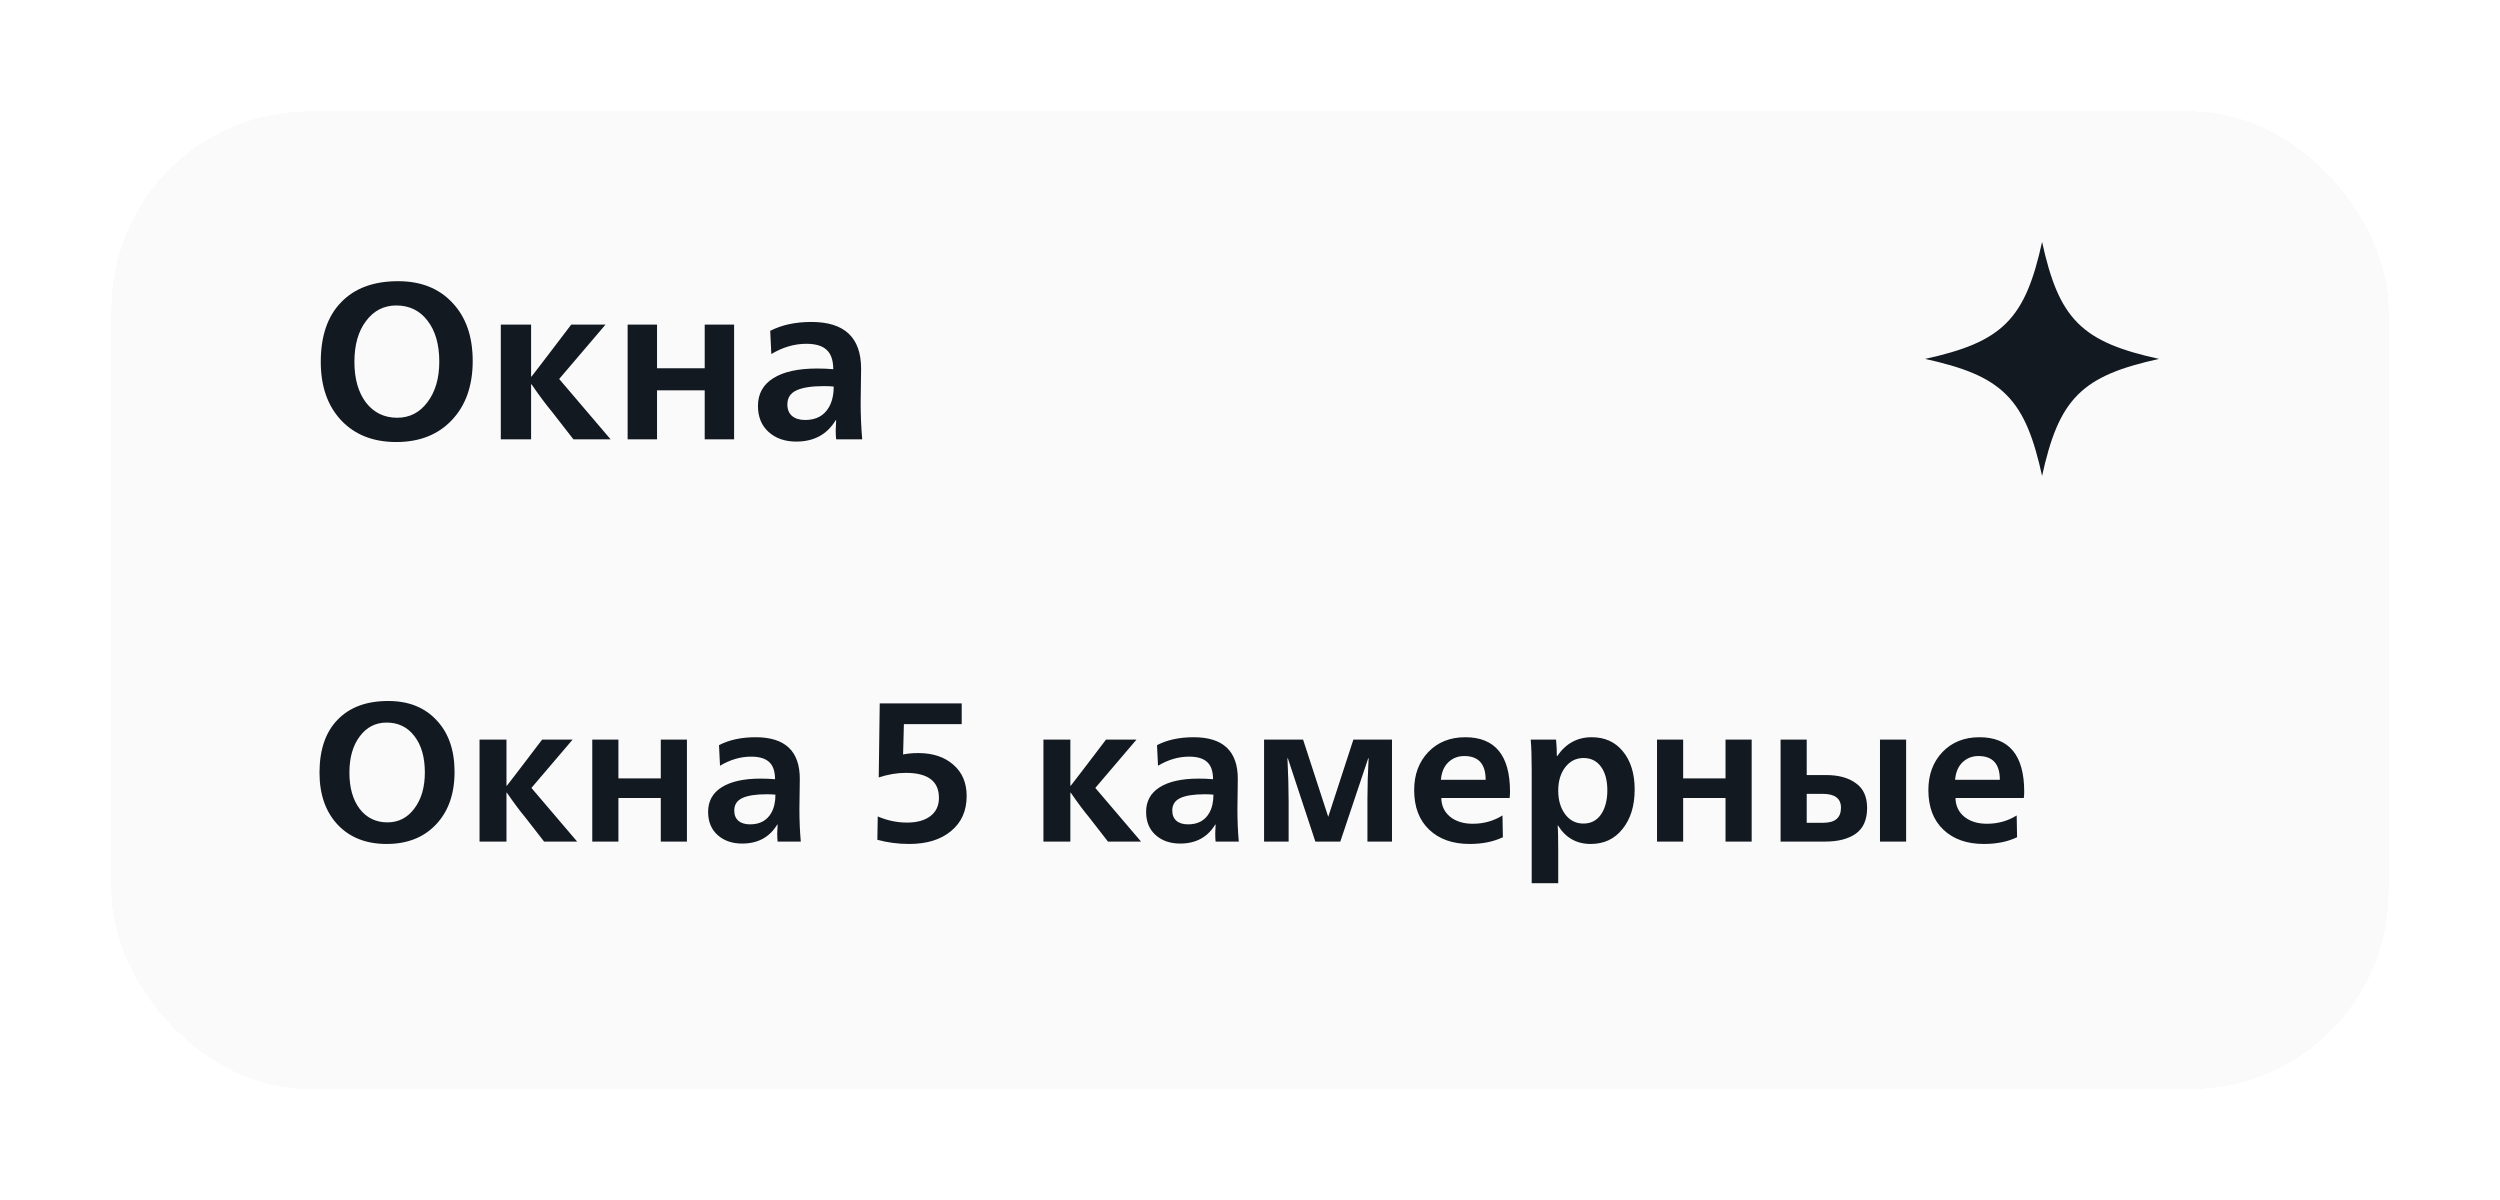 <?xml version="1.0" encoding="UTF-8"?> <svg xmlns="http://www.w3.org/2000/svg" width="202" height="97" viewBox="0 0 202 97" fill="none"> <g filter="url(#filter0_d_334_901)"> <rect x="3" y="5" width="184" height="79" rx="16" fill="#FAFAFA" shape-rendering="crispEdges"></rect> <path d="M26.02 31.716C24.16 31.716 22.678 31.134 21.574 29.97C20.47 28.794 19.918 27.216 19.918 25.236C19.918 23.16 20.464 21.558 21.556 20.43C22.648 19.29 24.184 18.72 26.164 18.72C28.012 18.72 29.476 19.302 30.556 20.466C31.648 21.618 32.194 23.184 32.194 25.164C32.194 27.168 31.63 28.764 30.502 29.952C29.386 31.128 27.892 31.716 26.02 31.716ZM26.092 29.754C27.1 29.754 27.916 29.334 28.54 28.494C29.176 27.654 29.494 26.562 29.494 25.218C29.494 23.826 29.176 22.722 28.54 21.906C27.916 21.09 27.076 20.682 26.02 20.682C25.012 20.682 24.196 21.102 23.572 21.942C22.948 22.77 22.636 23.868 22.636 25.236C22.636 26.604 22.948 27.702 23.572 28.53C24.208 29.346 25.048 29.754 26.092 29.754ZM34.465 31.5V22.23H36.913V26.424H36.949C37.105 26.22 37.387 25.854 37.795 25.326C38.203 24.786 38.455 24.456 38.551 24.336L40.153 22.23H42.925L39.181 26.622L43.339 31.5H40.333L38.641 29.322C38.113 28.686 37.549 27.93 36.949 27.054H36.913V31.5H34.465ZM44.712 31.5V22.23H47.088V25.758H50.94V22.23H53.316V31.5H50.94V27.54H47.088V31.5H44.712ZM58.339 31.68C57.427 31.68 56.683 31.422 56.107 30.906C55.531 30.39 55.243 29.688 55.243 28.8C55.243 27.828 55.651 27.084 56.467 26.568C57.295 26.04 58.477 25.776 60.013 25.776C60.457 25.776 60.895 25.794 61.327 25.83V25.776C61.315 25.08 61.135 24.576 60.787 24.264C60.439 23.94 59.893 23.778 59.149 23.778C58.189 23.778 57.247 24.054 56.323 24.606L56.233 22.734C57.157 22.254 58.267 22.014 59.563 22.014C62.239 22.014 63.577 23.274 63.577 25.794C63.577 26.022 63.571 26.478 63.559 27.162C63.547 27.846 63.541 28.308 63.541 28.548C63.541 29.568 63.583 30.552 63.667 31.5H61.561C61.537 31.308 61.525 31.062 61.525 30.762C61.525 30.606 61.537 30.336 61.561 29.952H61.525C60.829 31.104 59.767 31.68 58.339 31.68ZM59.059 29.934C59.947 29.934 60.589 29.586 60.985 28.89C61.237 28.446 61.363 27.894 61.363 27.234C61.135 27.21 60.871 27.198 60.571 27.198C59.587 27.198 58.849 27.312 58.357 27.54C57.865 27.768 57.619 28.146 57.619 28.674C57.619 29.082 57.745 29.394 57.997 29.61C58.249 29.826 58.603 29.934 59.059 29.934Z" fill="#121921"></path> <path d="M159.475 15.383C159.368 14.898 158.632 14.898 158.525 15.383C157.175 21.532 155.531 23.175 149.383 24.525C148.898 24.632 148.898 25.368 149.383 25.475C155.532 26.825 157.175 28.468 158.525 34.617C158.632 35.102 159.368 35.102 159.475 34.617C160.825 28.468 162.468 26.825 168.617 25.475C169.102 25.368 169.102 24.632 168.617 24.525C162.468 23.175 160.824 21.532 159.475 15.383Z" fill="#121921"></path> <path d="M159.475 15.383C159.368 14.898 158.632 14.898 158.525 15.383C157.175 21.532 155.531 23.175 149.383 24.525C148.898 24.632 148.898 25.368 149.383 25.475C155.532 26.825 157.175 28.468 158.525 34.617C158.632 35.102 159.368 35.102 159.475 34.617C160.825 28.468 162.468 26.825 168.617 25.475C169.102 25.368 169.102 24.632 168.617 24.525C162.468 23.175 160.824 21.532 159.475 15.383Z" stroke="#FAFAFA"></path> <path d="M25.24 64.192C23.587 64.192 22.269 63.675 21.288 62.64C20.307 61.595 19.816 60.192 19.816 58.432C19.816 56.587 20.301 55.163 21.272 54.16C22.243 53.147 23.608 52.64 25.368 52.64C27.011 52.64 28.312 53.157 29.272 54.192C30.243 55.216 30.728 56.608 30.728 58.368C30.728 60.149 30.227 61.568 29.224 62.624C28.232 63.669 26.904 64.192 25.24 64.192ZM25.304 62.448C26.2 62.448 26.925 62.075 27.48 61.328C28.045 60.581 28.328 59.611 28.328 58.416C28.328 57.179 28.045 56.197 27.48 55.472C26.925 54.747 26.179 54.384 25.24 54.384C24.344 54.384 23.619 54.757 23.064 55.504C22.509 56.24 22.232 57.216 22.232 58.432C22.232 59.648 22.509 60.624 23.064 61.36C23.629 62.085 24.376 62.448 25.304 62.448ZM32.747 64V55.76H34.923V59.488H34.955C35.093 59.307 35.344 58.981 35.707 58.512C36.069 58.032 36.294 57.739 36.379 57.632L37.803 55.76H40.267L36.939 59.664L40.635 64H37.963L36.459 62.064C35.989 61.499 35.488 60.827 34.955 60.048H34.923V64H32.747ZM41.855 64V55.76H43.968V58.896H47.392V55.76H49.504V64H47.392V60.48H43.968V64H41.855ZM53.968 64.16C53.157 64.16 52.496 63.931 51.984 63.472C51.472 63.013 51.216 62.389 51.216 61.6C51.216 60.736 51.578 60.075 52.304 59.616C53.04 59.147 54.09 58.912 55.456 58.912C55.85 58.912 56.24 58.928 56.624 58.96V58.912C56.613 58.293 56.453 57.845 56.144 57.568C55.834 57.28 55.349 57.136 54.688 57.136C53.834 57.136 52.997 57.381 52.176 57.872L52.096 56.208C52.917 55.781 53.904 55.568 55.056 55.568C57.434 55.568 58.624 56.688 58.624 58.928C58.624 59.131 58.618 59.536 58.608 60.144C58.597 60.752 58.592 61.163 58.592 61.376C58.592 62.283 58.629 63.157 58.704 64H56.832C56.81 63.829 56.8 63.611 56.8 63.344C56.8 63.205 56.81 62.965 56.832 62.624H56.8C56.181 63.648 55.237 64.16 53.968 64.16ZM54.608 62.608C55.397 62.608 55.968 62.299 56.32 61.68C56.544 61.285 56.656 60.795 56.656 60.208C56.453 60.187 56.218 60.176 55.952 60.176C55.077 60.176 54.421 60.277 53.984 60.48C53.547 60.683 53.328 61.019 53.328 61.488C53.328 61.851 53.44 62.128 53.664 62.32C53.888 62.512 54.203 62.608 54.608 62.608ZM67.466 64.192C66.57 64.192 65.712 64.08 64.89 63.856L64.922 61.968C65.69 62.299 66.48 62.464 67.29 62.464C68.079 62.464 68.704 62.293 69.162 61.952C69.632 61.6 69.866 61.104 69.866 60.464C69.866 59.12 68.975 58.448 67.194 58.448C66.49 58.448 65.76 58.571 65.002 58.816L65.082 52.832H71.706V54.512H67.034L66.97 56.96C67.333 56.885 67.743 56.848 68.202 56.848C69.376 56.848 70.32 57.163 71.034 57.792C71.749 58.411 72.106 59.253 72.106 60.32C72.106 61.515 71.685 62.459 70.842 63.152C70.01 63.845 68.885 64.192 67.466 64.192ZM78.309 64V55.76H80.485V59.488H80.517C80.656 59.307 80.907 58.981 81.269 58.512C81.632 58.032 81.856 57.739 81.941 57.632L83.365 55.76H85.829L82.501 59.664L86.197 64H83.525L82.021 62.064C81.552 61.499 81.051 60.827 80.517 60.048H80.485V64H78.309ZM89.359 64.16C88.548 64.16 87.886 63.931 87.374 63.472C86.862 63.013 86.606 62.389 86.606 61.6C86.606 60.736 86.969 60.075 87.695 59.616C88.43 59.147 89.481 58.912 90.847 58.912C91.241 58.912 91.63 58.928 92.014 58.96V58.912C92.004 58.293 91.844 57.845 91.534 57.568C91.225 57.28 90.74 57.136 90.079 57.136C89.225 57.136 88.388 57.381 87.567 57.872L87.487 56.208C88.308 55.781 89.294 55.568 90.447 55.568C92.825 55.568 94.014 56.688 94.014 58.928C94.014 59.131 94.009 59.536 93.999 60.144C93.988 60.752 93.983 61.163 93.983 61.376C93.983 62.283 94.02 63.157 94.094 64H92.222C92.201 63.829 92.191 63.611 92.191 63.344C92.191 63.205 92.201 62.965 92.222 62.624H92.191C91.572 63.648 90.628 64.16 89.359 64.16ZM89.999 62.608C90.788 62.608 91.359 62.299 91.71 61.68C91.934 61.285 92.046 60.795 92.046 60.208C91.844 60.187 91.609 60.176 91.343 60.176C90.468 60.176 89.812 60.277 89.374 60.48C88.937 60.683 88.719 61.019 88.719 61.488C88.719 61.851 88.831 62.128 89.055 62.32C89.278 62.512 89.593 62.608 89.999 62.608ZM96.137 64V55.76H99.289L101.321 62L103.353 55.76H106.473V64H104.489V60.56C104.489 59.515 104.521 58.416 104.585 57.264H104.553L102.297 64H100.281L98.057 57.264H98.025C98.089 58.565 98.121 59.723 98.121 60.736V64H96.137ZM112.745 64.192C111.379 64.192 110.291 63.808 109.481 63.04C108.67 62.272 108.265 61.205 108.265 59.84C108.265 58.592 108.643 57.568 109.401 56.768C110.169 55.968 111.166 55.568 112.393 55.568C114.803 55.568 116.009 57.035 116.009 59.968C116.009 60.16 115.998 60.331 115.977 60.48H110.457C110.467 61.109 110.707 61.616 111.177 62C111.646 62.373 112.254 62.56 113.001 62.56C113.886 62.56 114.686 62.336 115.401 61.888L115.433 63.648C114.675 64.011 113.779 64.192 112.745 64.192ZM110.425 59.008H114.041C114.041 57.728 113.465 57.088 112.313 57.088C111.811 57.088 111.385 57.253 111.033 57.584C110.681 57.915 110.478 58.389 110.425 59.008ZM117.761 67.36V58.256C117.761 57.168 117.734 56.336 117.681 55.76H119.729C119.772 56.208 119.793 56.651 119.793 57.088H119.825C120.518 56.075 121.446 55.568 122.609 55.568C123.676 55.568 124.518 55.952 125.137 56.72C125.766 57.488 126.081 58.512 126.081 59.792C126.081 61.104 125.756 62.165 125.105 62.976C124.465 63.787 123.606 64.192 122.529 64.192C121.388 64.192 120.508 63.696 119.889 62.704H119.857C119.889 63.024 119.905 63.691 119.905 64.704V67.36H117.761ZM120.465 61.792C120.838 62.293 121.329 62.544 121.937 62.544C122.545 62.544 123.02 62.299 123.361 61.808C123.702 61.307 123.873 60.656 123.873 59.856C123.873 59.056 123.702 58.421 123.361 57.952C123.02 57.483 122.55 57.248 121.953 57.248C121.345 57.248 120.849 57.499 120.465 58C120.092 58.491 119.905 59.12 119.905 59.888C119.905 60.656 120.092 61.291 120.465 61.792ZM127.887 64V55.76H129.999V58.896H133.423V55.76H135.535V64H133.423V60.48H129.999V64H127.887ZM137.871 64V55.76H139.983V58.624H141.551C142.554 58.624 143.354 58.843 143.951 59.28C144.559 59.707 144.863 60.373 144.863 61.28C144.863 62.229 144.559 62.923 143.951 63.36C143.343 63.787 142.516 64 141.471 64H137.871ZM145.903 64V55.76H148.015V64H145.903ZM139.983 62.48H141.327C142.276 62.48 142.751 62.075 142.751 61.264C142.751 60.517 142.26 60.144 141.279 60.144H139.983V62.48ZM154.292 64.192C152.926 64.192 151.838 63.808 151.028 63.04C150.217 62.272 149.812 61.205 149.812 59.84C149.812 58.592 150.19 57.568 150.948 56.768C151.716 55.968 152.713 55.568 153.94 55.568C156.35 55.568 157.556 57.035 157.556 59.968C157.556 60.16 157.545 60.331 157.524 60.48H152.004C152.014 61.109 152.254 61.616 152.724 62C153.193 62.373 153.801 62.56 154.548 62.56C155.433 62.56 156.233 62.336 156.948 61.888L156.98 63.648C156.222 64.011 155.326 64.192 154.292 64.192ZM151.972 59.008H155.588C155.588 57.728 155.012 57.088 153.86 57.088C153.358 57.088 152.932 57.253 152.58 57.584C152.228 57.915 152.025 58.389 151.972 59.008Z" fill="#121921"></path> </g> <defs> <filter id="filter0_d_334_901" x="0.3" y="0.3" width="201.4" height="96.4" filterUnits="userSpaceOnUse" color-interpolation-filters="sRGB"> <feFlood flood-opacity="0" result="BackgroundImageFix"></feFlood> <feColorMatrix in="SourceAlpha" type="matrix" values="0 0 0 0 0 0 0 0 0 0 0 0 0 0 0 0 0 0 127 0" result="hardAlpha"></feColorMatrix> <feOffset dx="6" dy="4"></feOffset> <feGaussianBlur stdDeviation="4.35"></feGaussianBlur> <feComposite in2="hardAlpha" operator="out"></feComposite> <feColorMatrix type="matrix" values="0 0 0 0 0 0 0 0 0 0 0 0 0 0 0 0 0 0 0.3 0"></feColorMatrix> <feBlend mode="normal" in2="BackgroundImageFix" result="effect1_dropShadow_334_901"></feBlend> <feBlend mode="normal" in="SourceGraphic" in2="effect1_dropShadow_334_901" result="shape"></feBlend> </filter> </defs> </svg> 